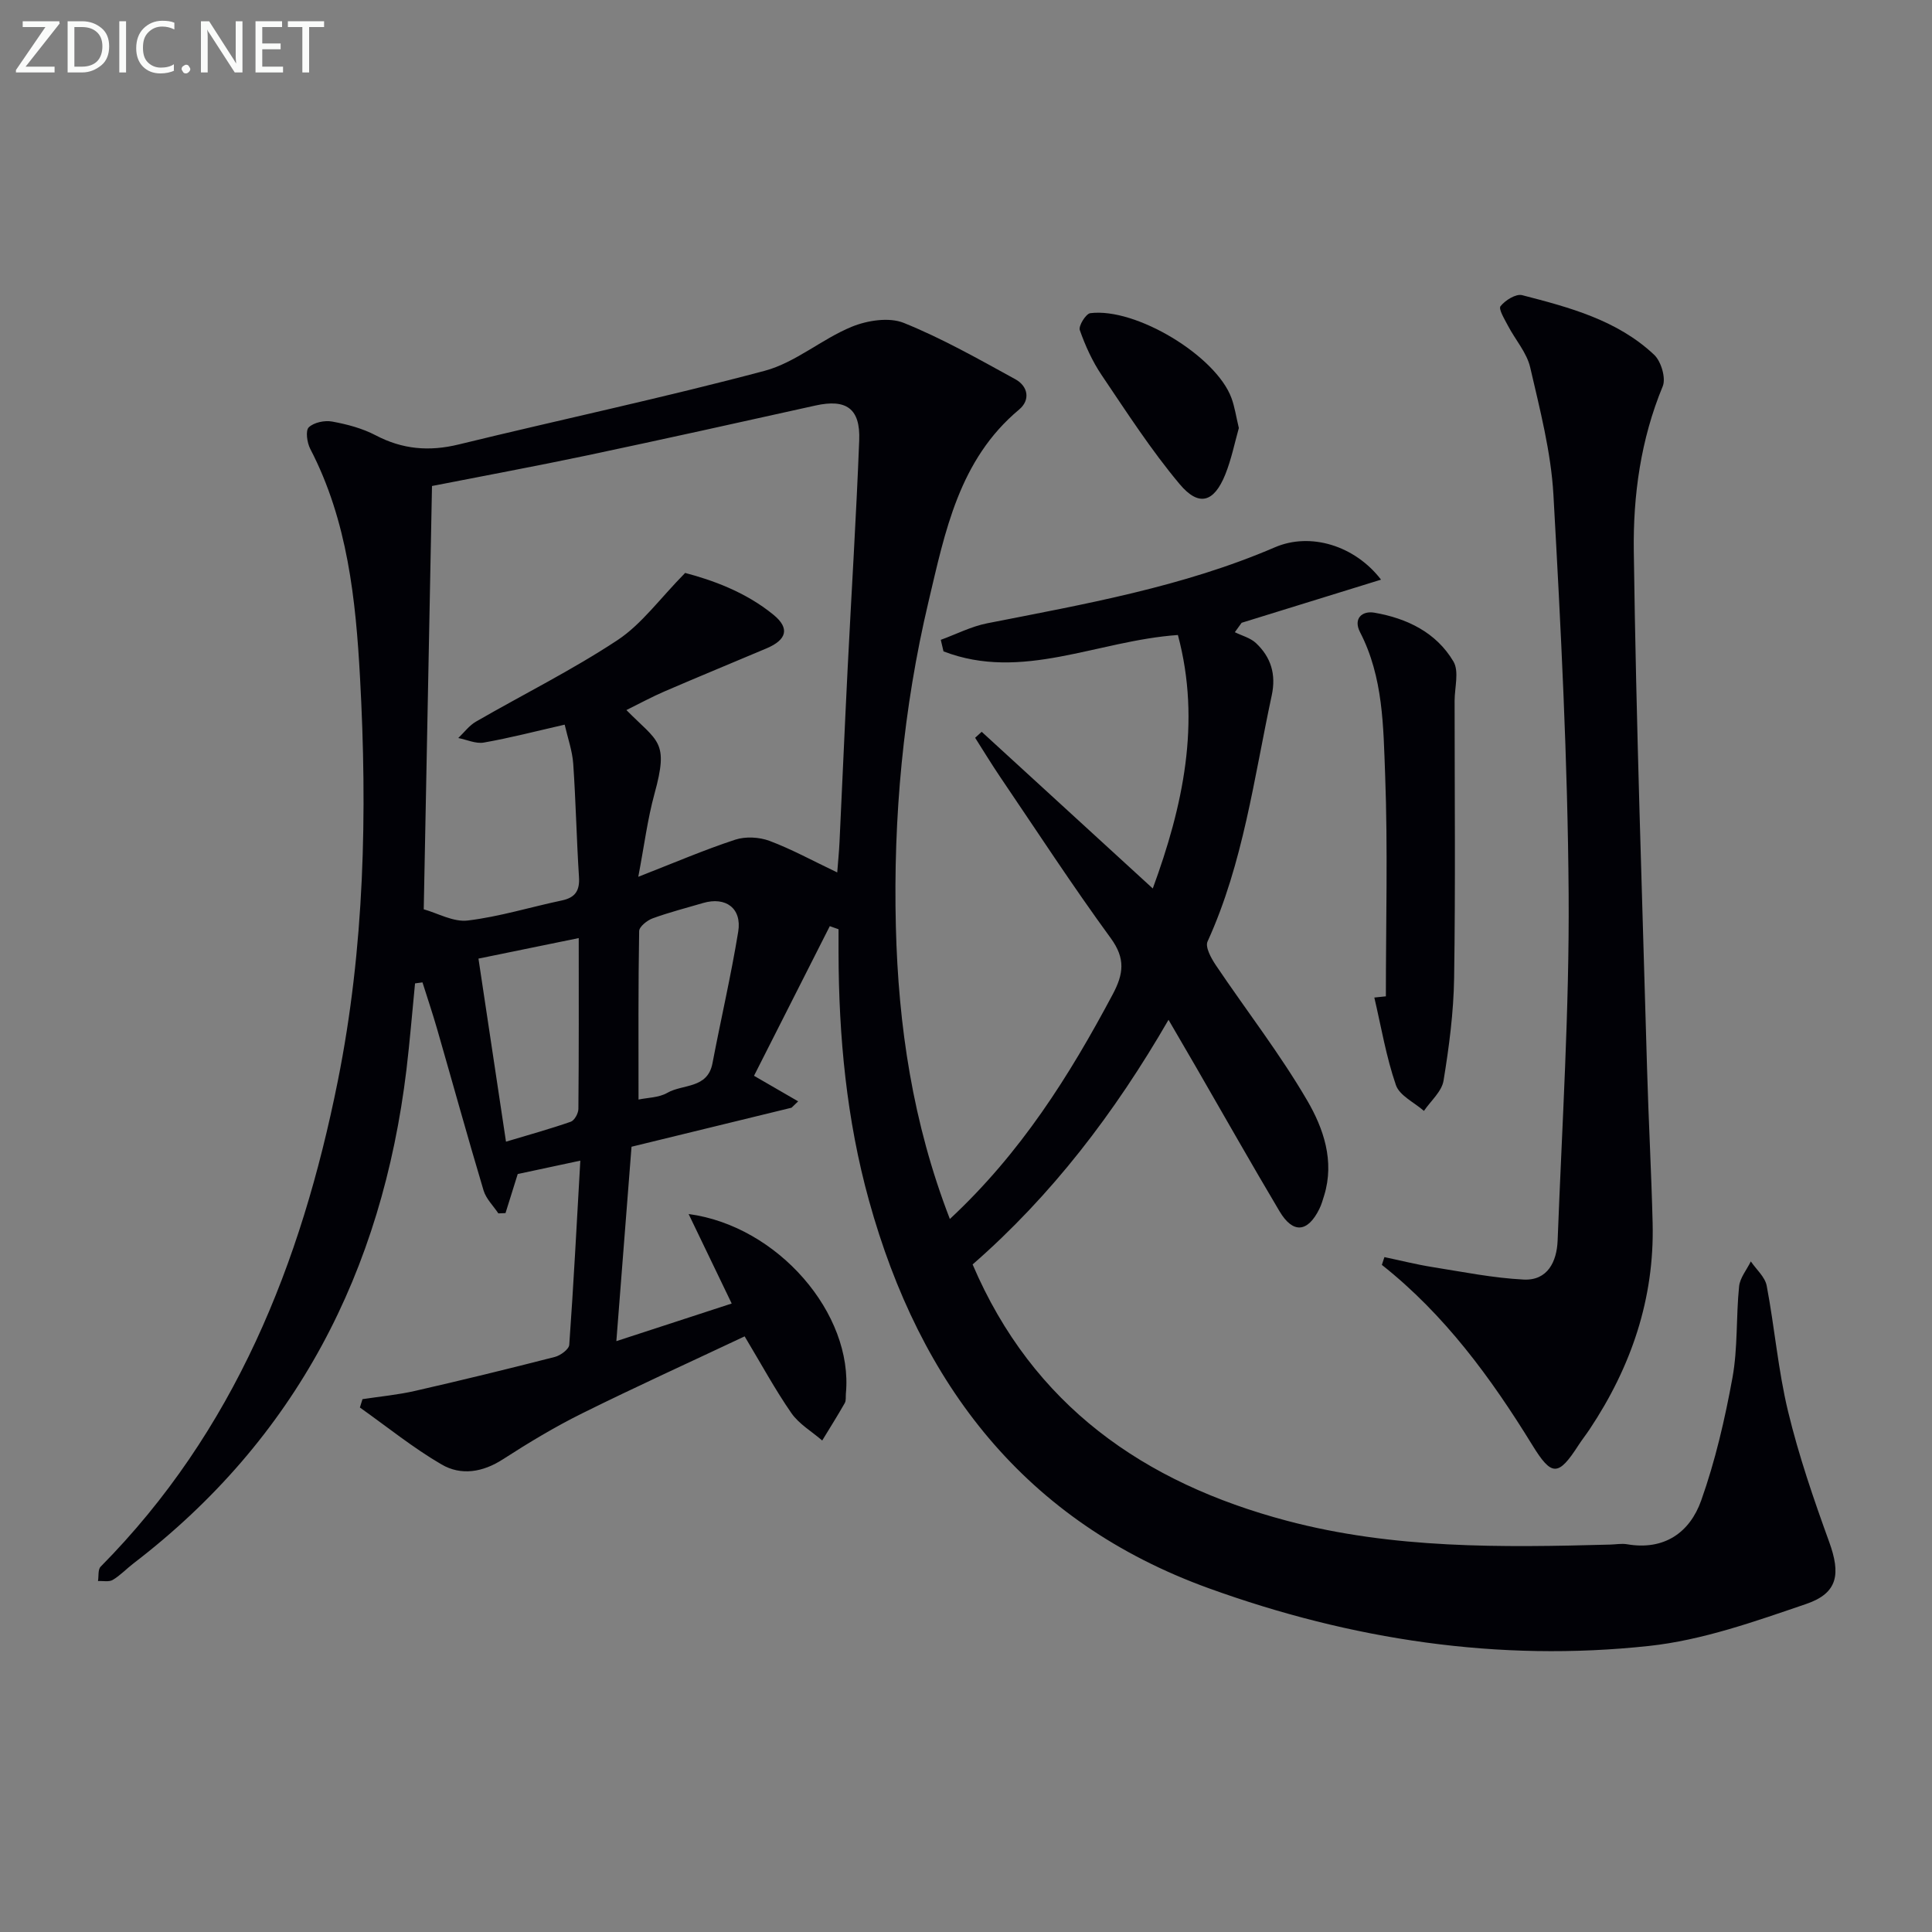 <svg enable-background="new 0 0 400 400" viewBox="0 0 400 400" xmlns="http://www.w3.org/2000/svg"><rect x="0" y="0" width="400" height="400" fill="#808080" stroke="none"/><path d="m196.66 252.38c14.72-13.7 24.75-29.67 33.71-46.5 2.26-4.24 2.68-7.42-.4-11.64-7.94-10.88-15.3-22.18-22.86-33.33-1.81-2.67-3.48-5.44-5.22-8.16.45-.41.9-.82 1.36-1.24 11.79 10.8 23.58 21.59 35.42 32.44 6.21-16.93 10.06-34.35 5.2-52.48-16.73 1.17-32.26 9.66-48.53 3.39-.19-.8-.37-1.59-.56-2.39 3.19-1.16 6.3-2.77 9.59-3.42 20.2-3.98 40.48-7.52 59.59-15.74 7.34-3.16 16.54-.37 21.97 6.7-9.93 3.07-19.4 6-28.86 8.93-.47.65-.94 1.3-1.41 1.95 1.47.73 3.22 1.17 4.37 2.25 3.1 2.91 4.21 6.46 3.27 10.83-3.69 17.18-5.89 34.72-13.29 50.96-.53 1.15.76 3.48 1.72 4.91 6.3 9.36 13.27 18.32 18.94 28.05 3.34 5.74 5.67 12.48 3.49 19.6-.29.95-.57 1.92-1 2.8-2.42 4.9-5.47 5.17-8.25.49-5.86-9.86-11.51-19.85-17.25-29.79-1.74-3-3.49-6-5.73-9.85-11.18 19.34-24.21 36.38-40.56 50.65 12.45 29.16 35.43 45.21 65.08 53.07 22 5.83 44.45 5.54 66.93 4.93 1.16-.03 2.36-.26 3.48-.07 7.71 1.33 13-2.44 15.35-9.05 2.92-8.22 4.91-16.84 6.48-25.44 1.12-6.17.73-12.6 1.37-18.89.18-1.79 1.59-3.45 2.43-5.18 1.14 1.68 2.95 3.23 3.29 5.06 1.64 8.64 2.36 17.48 4.42 26 2.21 9.16 5.29 18.14 8.51 27.01 2.39 6.6 1.87 10.59-4.75 12.85-10.61 3.62-21.48 7.5-32.51 8.69-31.19 3.38-61.7-1.28-91.14-11.92-38.09-13.77-59.85-42.2-70.39-80.27-4.65-16.78-6.27-33.95-6.31-51.31 0-1.63 0-3.26 0-4.88-.6-.21-1.2-.42-1.81-.64-4.97 9.81-9.93 19.61-15.69 30.98 3.13 1.81 6.13 3.55 9.14 5.29-.46.44-.92.88-1.37 1.32-10.86 2.65-21.73 5.3-33.13 8.08-1.03 13.18-2.03 26.05-3.14 40.25 8.63-2.81 16.18-5.28 23.88-7.79-3.07-6.37-5.92-12.3-8.92-18.53 18.49 2.47 34.14 20.67 32.56 37.17-.06.66.07 1.44-.23 1.97-1.49 2.62-3.1 5.17-4.67 7.75-2.16-1.87-4.8-3.4-6.38-5.67-3.39-4.89-6.24-10.16-9.68-15.89-11.23 5.3-22.53 10.43-33.64 15.94-5.65 2.8-11.09 6.08-16.39 9.5-4.19 2.71-8.67 3.44-12.72 1.08-5.92-3.45-11.3-7.82-16.91-11.79.18-.58.36-1.15.54-1.73 3.62-.55 7.28-.89 10.84-1.7 9.69-2.21 19.35-4.57 28.98-7.04 1.18-.3 2.93-1.59 2.99-2.52.89-12.41 1.53-24.83 2.29-38.12-5.02 1.07-9.26 1.98-12.96 2.77-.96 3.08-1.74 5.59-2.53 8.09-.49.02-.98.04-1.48.06-1.04-1.57-2.54-3.01-3.06-4.74-3.32-11.1-6.4-22.26-9.61-33.4-.94-3.25-2.02-6.46-3.04-9.69-.51.07-1.03.14-1.54.21-.59 5.96-1.07 11.93-1.78 17.88-5.04 41.69-22.79 76.37-56.52 102.21-1.45 1.11-2.73 2.49-4.28 3.41-.79.47-2.02.18-3.06.24.17-1.01-.04-2.39.55-2.98 27.69-28 41.52-62.73 49.1-100.55 5.54-27.62 6.13-55.59 4.6-83.5-.88-16.13-2.57-32.51-10.31-47.38-.66-1.28-1.01-3.78-.3-4.46 1.07-1.02 3.3-1.48 4.85-1.19 3.07.56 6.24 1.4 8.99 2.84 5.57 2.93 11.1 3.39 17.2 1.9 21.1-5.15 42.37-9.66 63.35-15.25 6.36-1.7 11.81-6.57 18.03-9.12 3.22-1.32 7.72-2.02 10.76-.8 7.98 3.22 15.54 7.52 23.11 11.67 2.6 1.43 3.18 4.26.77 6.28-12.45 10.39-15.33 25.32-18.76 39.8-5.23 22.09-7.32 44.61-6.75 67.29.51 20.43 3.46 40.55 11.18 60.49zm-108.93-64.12c2.88.8 6.14 2.69 9.13 2.32 6.56-.79 12.96-2.78 19.46-4.15 2.8-.59 3.74-2.05 3.55-4.89-.5-7.8-.65-15.62-1.19-23.42-.19-2.69-1.14-5.33-1.77-8.09-6.08 1.39-11.38 2.77-16.75 3.71-1.65.29-3.52-.6-5.28-.94 1.21-1.15 2.26-2.59 3.67-3.4 9.76-5.63 19.91-10.67 29.3-16.87 4.99-3.3 8.71-8.53 14-13.91 5.46 1.44 12.45 3.87 18.31 8.68 3.38 2.77 2.75 5.15-1.44 6.93-7.04 2.98-14.1 5.88-21.12 8.91-2.63 1.13-5.15 2.51-7.91 3.87 6.55 6.65 8.83 6.37 5.82 17.31-1.45 5.28-2.13 10.77-3.36 17.21 7.4-2.89 13.64-5.57 20.06-7.68 2.14-.7 4.97-.55 7.1.24 4.61 1.73 8.97 4.13 14.03 6.54.18-2.38.38-4.31.47-6.24.57-11.96 1.08-23.92 1.68-35.88.79-15.78 1.79-31.56 2.4-47.35.26-6.62-2.71-8.61-9.06-7.2-15.7 3.49-31.41 6.97-47.15 10.3-10.82 2.28-21.69 4.29-32.24 6.36-.56 29.13-1.13 57.9-1.71 87.64zm44.47 39.39c1.87-.4 4.21-.38 5.96-1.39 3.21-1.85 8.33-.8 9.35-6.12 1.73-9.09 3.84-18.12 5.33-27.25.79-4.85-2.6-7.31-7.28-5.93-3.49 1.03-7.04 1.93-10.45 3.18-1.14.42-2.77 1.72-2.78 2.64-.2 11.39-.13 22.79-.13 34.87zm-27.44 8.72c4.7-1.41 9.11-2.63 13.42-4.13.76-.27 1.56-1.73 1.57-2.65.11-11.72.07-23.44.07-35.37-7.27 1.49-13.98 2.86-20.76 4.25 1.91 12.72 3.75 24.95 5.7 37.9z" fill="#010106"/><path d="m286.63 260.27c3.29.69 6.56 1.52 9.87 2.05 6.31 1 12.62 2.28 18.97 2.6 4.96.24 6.85-3.73 7.02-8.08.91-23.89 2.44-47.8 2.28-71.69-.19-27.58-1.61-55.17-3.15-82.71-.5-8.86-2.8-17.67-4.81-26.38-.71-3.06-3.08-5.71-4.59-8.6-.7-1.34-2.02-3.49-1.55-4.07.98-1.23 3.19-2.61 4.47-2.28 9.8 2.53 19.71 5.16 27.34 12.35 1.44 1.36 2.47 4.83 1.77 6.52-4.55 10.98-6.15 22.58-5.99 34.13.48 35.75 1.74 71.49 2.75 107.24.3 10.64.89 21.27 1.15 31.91.38 15.63-4.44 29.73-13.04 42.65-.74 1.11-1.57 2.16-2.29 3.27-4.21 6.53-5.56 6.54-9.58.01-8.57-13.93-18.16-27.03-31.15-37.31.17-.54.35-1.08.53-1.61z" fill="#010106"/><path d="m286.93 206.28c0-15.28.42-30.57-.15-45.82-.38-10-.37-20.24-5.2-29.58-1.44-2.8.41-4.47 2.97-4.03 6.73 1.16 12.81 4.09 16.37 10.11 1.21 2.05.24 5.4.24 8.15 0 19.13.19 38.27-.1 57.39-.11 7.1-1.04 14.22-2.19 21.24-.37 2.25-2.65 4.19-4.06 6.26-2-1.76-5.05-3.16-5.8-5.34-2.02-5.86-3.05-12.06-4.47-18.13.81-.08 1.6-.16 2.39-.25z" fill="#010106"/><path d="m256.49 88.62c-.86 3.03-1.53 6.44-2.81 9.62-2.33 5.77-5.45 6.75-9.44 2-5.93-7.07-10.97-14.9-16.15-22.57-1.92-2.85-3.39-6.08-4.53-9.33-.3-.86 1.26-3.38 2.17-3.5 9.45-1.2 26.01 8.85 29.22 17.54.68 1.83.96 3.82 1.54 6.24z" fill="#010106"/><g fill="#fafbfa"><path d="m12.4 4.8-7.1 9h6v1.2h-8v-.5l6.1-8.9h-4.7v-1.2h7.6v.4z"/><path d="m14 14v-9.6h3c1.6 0 2.9.5 4 1.4s1.6 2.2 1.6 3.8-.5 3-1.6 3.9-2.4 1.5-4 1.5h-3zm1.4-8.4v8.2h1.6c1.3 0 2.4-.4 3.1-1.1s1.1-1.8 1.1-3.1-.4-2.3-1.2-3-1.8-1-3.1-1z"/><path d="m26.1 4.4v10.6h-1.4v-10.6z"/><path d="m36.1 14.6c-.8.4-1.8.6-2.9.6-1.5 0-2.7-.5-3.6-1.4s-1.4-2.2-1.4-3.8c0-1.7.5-3.1 1.5-4.1s2.3-1.6 3.9-1.6c1 0 1.8.1 2.5.4v1.4c-.8-.4-1.6-.6-2.5-.6-1.2 0-2.1.4-2.9 1.2s-1.1 1.8-1.1 3.2c0 1.3.3 2.3 1 3s1.6 1.1 2.7 1.1c1 0 2-.2 2.7-.7v1.3z"/><path d="m37.6 14.3c0-.2.1-.5.3-.6s.4-.3.6-.3c.3 0 .5.1.6.3s.3.4.3.6-.1.4-.3.6-.4.3-.6.3c-.3 0-.5-.1-.6-.3s-.3-.4-.3-.6z"/><path d="m50.2 15h-1.6l-5.3-8.2c-.2-.2-.3-.5-.4-.7 0 .2.1.7.1 1.5v7.4h-1.4v-10.6h1.7l5.2 8.1c.2.4.4.6.4.7 0-.3-.1-.8-.1-1.5v-7.3h1.4z"/><path d="m58.6 15h-5.7v-10.6h5.5v1.2h-4.1v3.4h3.8v1.2h-3.8v3.6h4.3z"/><path d="m67.1 5.6h-3.1v9.4h-1.4v-9.4h-3v-1.2h7.5z"/></g></svg>
